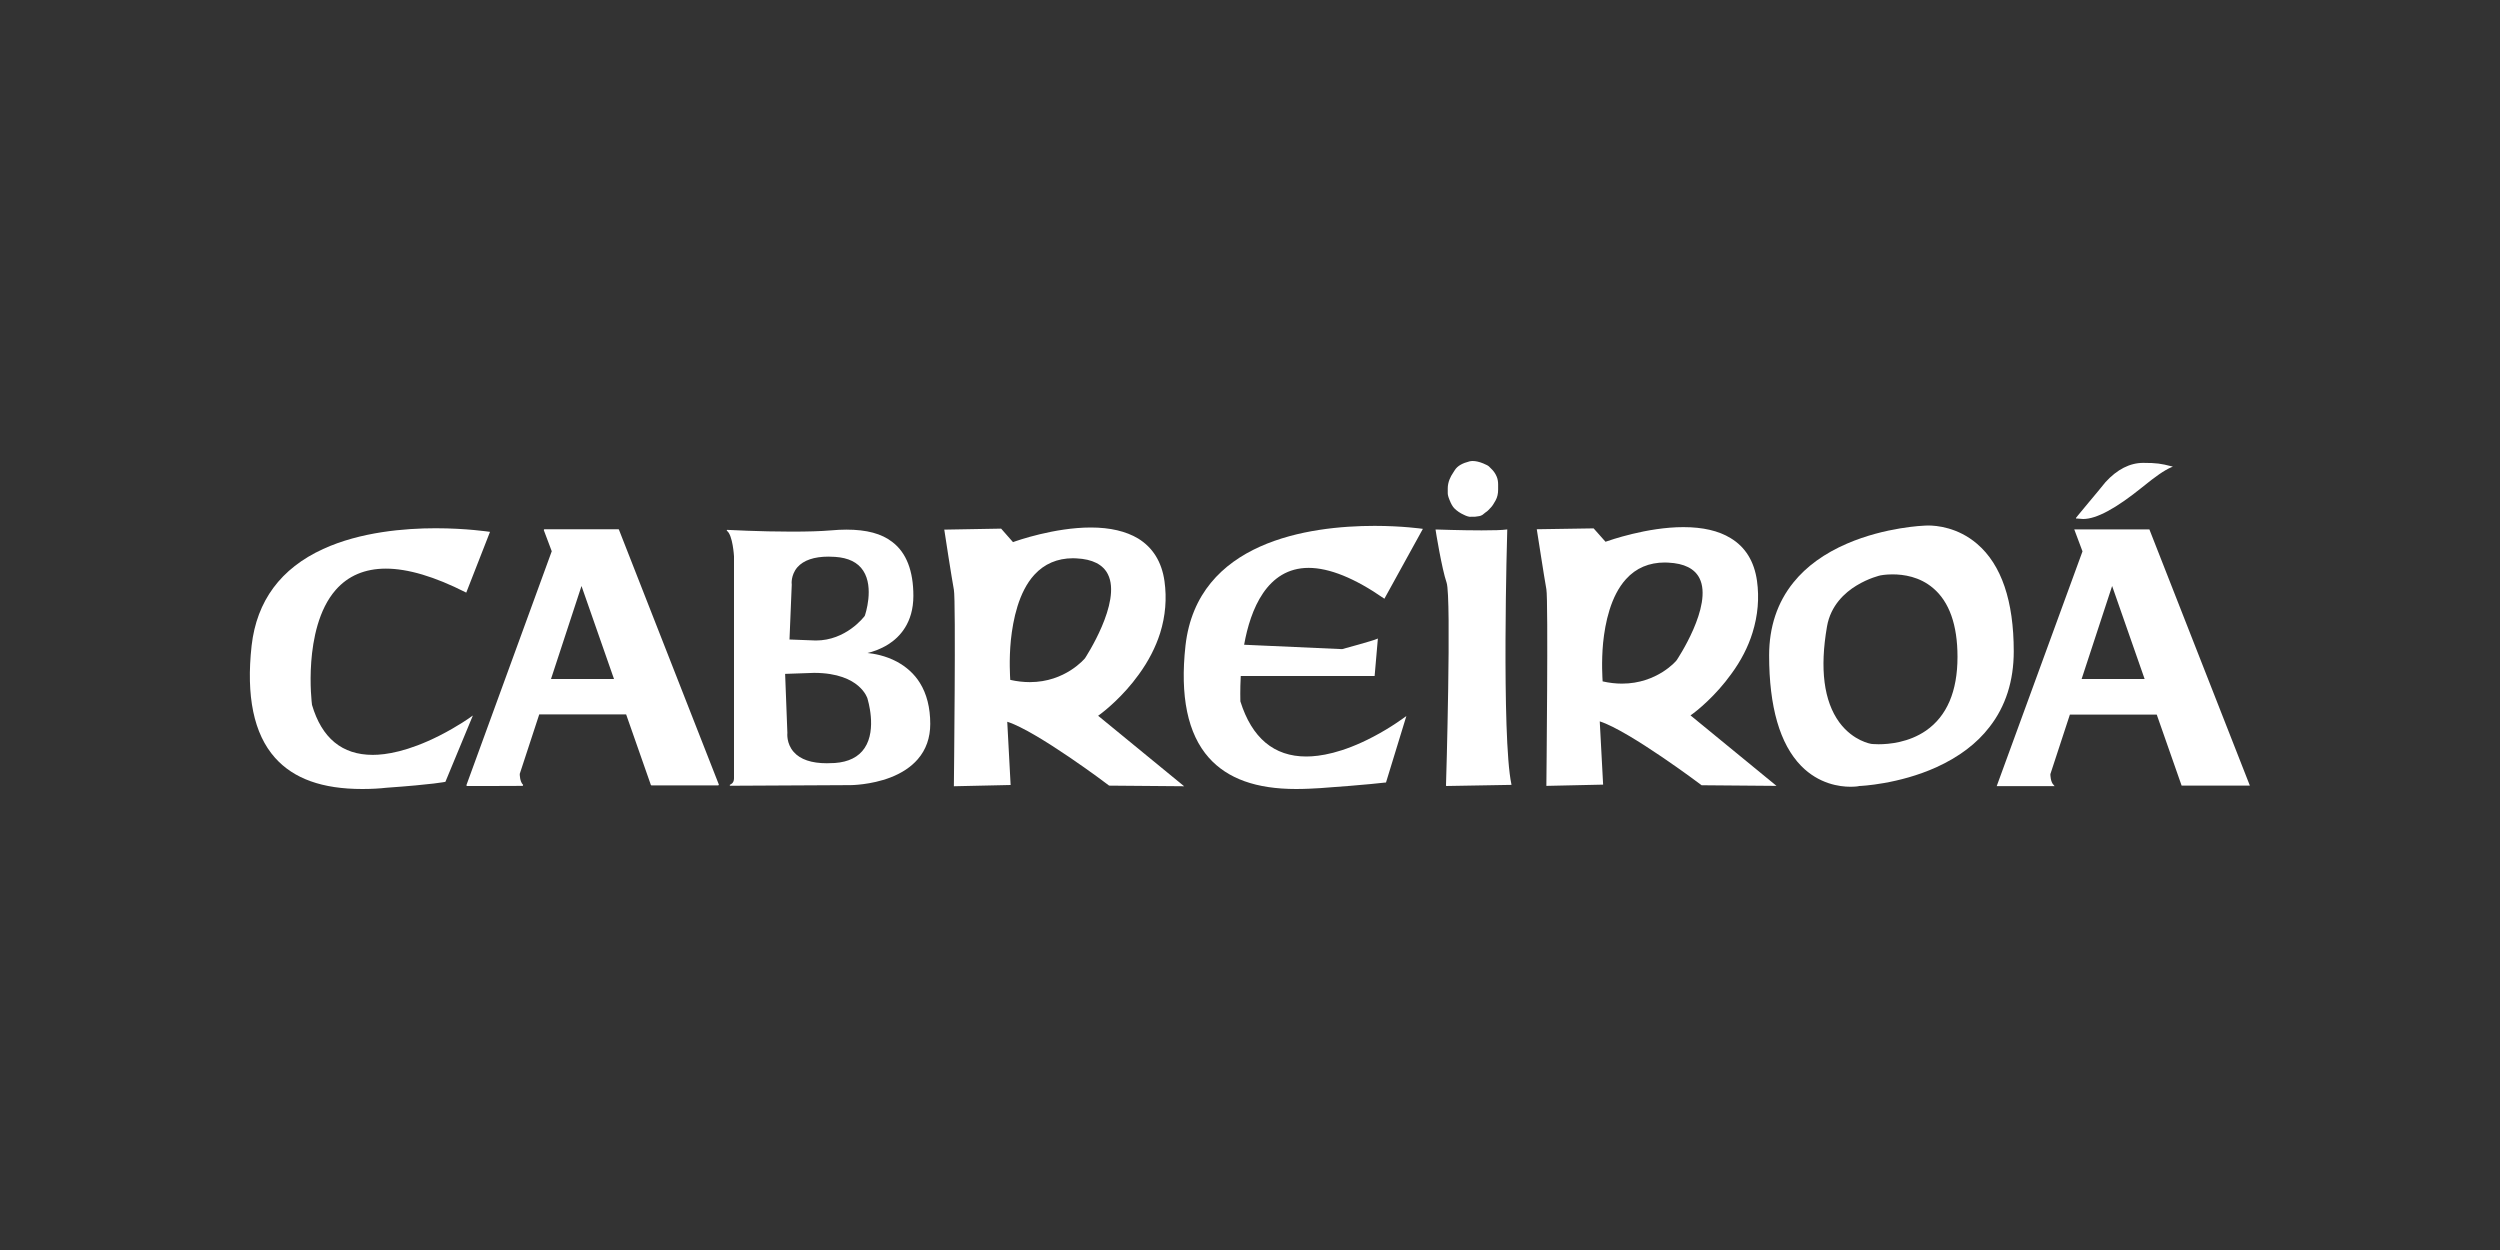 <?xml version="1.0" encoding="utf-8"?>
<!-- Generator: Adobe Illustrator 26.0.3, SVG Export Plug-In . SVG Version: 6.00 Build 0)  -->
<svg version="1.1" id="Capa_1" xmlns="http://www.w3.org/2000/svg" xmlns:xlink="http://www.w3.org/1999/xlink" x="0px" y="0px"
	 viewBox="0 0 200 100" style="enable-background:new 0 0 200 100;" xml:space="preserve">
<rect x="0" y="0" width="200" height="100" fill="#333333" stroke="none"/>
<style type="text/css">
	.st0{fill:#FFFFFF;}
</style>
<g>
	<path class="st0" d="M117.66,41.35c-0.14,0-0.35-0.06-0.56-0.17c-0.29-0.13-0.55-0.31-0.75-0.51c-0.14-0.14-0.27-0.37-0.39-0.68
		c-0.1-0.24-0.14-0.41-0.14-0.54v-0.39c0-0.23,0.05-0.47,0.14-0.7c0.07-0.18,0.18-0.39,0.34-0.62l0.09-0.14
		c0.21-0.33,0.61-0.55,1.17-0.69c0.08-0.02,0.16-0.03,0.25-0.03c0.24,0,0.52,0.06,0.84,0.19c0.27,0.11,0.41,0.19,0.47,0.25
		l0.27,0.27c0.13,0.14,0.26,0.33,0.35,0.55c0.07,0.17,0.11,0.38,0.11,0.61v0.42c0,0.32-0.06,0.6-0.2,0.86
		c-0.15,0.27-0.27,0.46-0.38,0.57l-0.19,0.2c-0.05,0.06-0.14,0.13-0.26,0.21c-0.07,0.06-0.15,0.12-0.21,0.17
		c-0.1,0.06-0.18,0.1-0.27,0.11l-0.35,0.05h-0.35V41.35z"/>
	<path class="st0" d="M28.98,63.12c-3.2,0-5.48-0.82-6.98-2.5c-1.7-1.91-2.32-4.93-1.87-8.98c0.41-3.57,2.33-6.17,5.72-7.72
		c2.98-1.37,6.54-1.66,9-1.66c2.46,0,4.27,0.28,4.29,0.28l0.06,0.01l-1.9,4.86l-0.04-0.02c-2.48-1.26-4.63-1.9-6.39-1.9
		c-1.67,0-3.02,0.57-4.01,1.7c-1.39,1.58-1.83,4-1.96,5.75c-0.14,1.86,0.05,3.38,0.06,3.45c0.78,2.66,2.41,4,4.86,4
		c1.05,0,2.82-0.27,5.32-1.53c1.5-0.76,2.56-1.52,2.56-1.53l0.13-0.09l-2.2,5.31h-0.02c-0.01,0-0.89,0.2-4.7,0.47
		C30.39,63.08,29.72,63.12,28.98,63.12"/>
	<path class="st0" d="M49.12,54.32l-2.6-7.44l-2.44,7.44H49.12z M37.35,62.88l-0.04-0.06l6.83-18.72l-0.64-1.7l0.04-0.06h5.93
		l0.04,0.02l8,20.41l-0.04,0.06h-5.36l-0.04-0.03l-1.98-5.65h-6.95l-1.56,4.76c0,0.06,0,0.62,0.27,0.88l-0.03,0.08
		C41.83,62.88,37.35,62.88,37.35,62.88z"/>
	<path class="st0" d="M166.65,41.52c-0.1,0-0.27-0.02-0.51-0.04c-0.01,0-0.02,0-0.02,0h-0.04v-0.04c0-0.02,0-0.02,1.02-1.25
		c0.46-0.55,0.99-1.18,1.34-1.62c0.93-1.02,1.95-1.54,3.02-1.54c1.06,0,1.43,0.06,2.25,0.27l0.12,0.03l-0.12,0.05
		c-0.55,0.23-1.28,0.74-2.32,1.59C169.27,40.68,167.72,41.52,166.65,41.52"/>
	<path class="st0" d="M171.57,54.32l-2.6-7.44l-2.44,7.44H171.57z M159.74,62.88l6.86-18.77l-0.66-1.76h6.01l8.04,20.5h-5.46
		l-1.99-5.68h-6.95l-1.56,4.76c0,0.06,0,0.62,0.27,0.88l0.07,0.08H159.74z"/>
	<path class="st0" d="M65.27,51.24c2.4,0,3.83-1.86,3.91-1.97c0.05-0.13,0.76-2.26-0.12-3.61c-0.43-0.67-1.19-1.04-2.25-1.11
		c-0.18-0.01-0.36-0.02-0.53-0.02c-1.15,0-1.99,0.29-2.48,0.84c-0.55,0.63-0.47,1.38-0.46,1.39v0.01l-0.18,4.39L65.27,51.24z
		 M62.99,58.63C62.99,58.63,62.99,58.63,62.99,58.63c0,0.02-0.1,0.84,0.51,1.53c0.53,0.6,1.42,0.9,2.65,0.9
		c0.21,0,0.43-0.01,0.64-0.02c1.1-0.08,1.9-0.48,2.38-1.2c1.01-1.51,0.23-3.92,0.23-3.95c0-0.01-0.15-0.52-0.75-1.03
		c-0.55-0.47-1.61-1.03-3.52-1.03l-2.32,0.08L62.99,58.63z M58.42,62.86c-0.02,0-0.04-0.02-0.04-0.04
		c-0.01-0.02,0.01-0.04,0.03-0.05c0.02-0.01,0.31-0.1,0.31-0.5V44.51c0-0.02-0.1-1.7-0.56-2.04c-0.02-0.02-0.02-0.03-0.02-0.05
		c0.01-0.02,0.02-0.03,0.04-0.03l0,0c0.02,0,2.59,0.14,5.14,0.14c1.28,0,2.34-0.03,3.16-0.1c0.45-0.04,0.85-0.06,1.23-0.06
		c1.62,0,2.83,0.32,3.69,1c1.11,0.85,1.67,2.3,1.67,4.3c0,2.15-1.09,3.3-2.01,3.88c-0.64,0.4-1.27,0.6-1.66,0.69
		c0.5,0.05,1.43,0.2,2.36,0.7c0.77,0.42,1.39,0.98,1.83,1.69c0.55,0.88,0.83,1.99,0.83,3.28c0,1.12-0.34,2.07-1,2.83
		c-0.53,0.61-1.26,1.1-2.19,1.46c-1.57,0.6-3.15,0.61-3.17,0.61L58.42,62.86"/>
	<path class="st0" d="M103.69,63.12c-3.19,0-5.48-0.82-6.98-2.5c-1.7-1.91-2.32-4.93-1.87-8.98c0.95-8.33,9.89-9.57,15.13-9.57
		c2.21,0,3.79,0.23,3.8,0.23l0.06,0.01l-3.08,5.59l-0.04-0.03c-2.33-1.62-4.37-2.44-6.02-2.44c-3.34,0-4.66,3.34-5.16,6.15
		l7.84,0.35c0.14-0.04,2.48-0.67,2.79-0.82l0.07-0.03l-0.26,3H99.26c-0.06,1.14-0.03,1.96-0.03,2.03c0.92,2.93,2.69,4.41,5.27,4.41
		c1.07,0,2.87-0.27,5.36-1.58c1.49-0.78,2.53-1.58,2.54-1.58l0.11-0.08l-1.63,5.32h-0.03c-0.01,0-1.44,0.18-5.24,0.45
		C105.1,63.08,104.41,63.12,103.69,63.12"/>
	<path class="st0" d="M115.68,62.83c0.01-0.15,0.44-15.08,0.05-16.21c-0.39-1.13-0.88-4.18-0.88-4.21l-0.01-0.05h0.06
		c0.02,0,1.99,0.07,3.63,0.07c0.96,0,1.63-0.02,1.99-0.07l0.06-0.01v0.05c-0.01,0.16-0.47,16.52,0.33,20.33l0.01,0.06l-5.23,0.09
		V62.83z"/>
	<path class="st0" d="M80.82,54.39c0.53,0.12,1.06,0.18,1.57,0.18c2.84,0,4.39-1.89,4.41-1.91c0.02-0.04,2.96-4.49,1.83-6.72
		c-0.39-0.78-1.24-1.21-2.51-1.27c-0.1-0.01-0.18-0.01-0.28-0.01c-1.25,0-2.3,0.45-3.1,1.33c-1.25,1.37-1.7,3.59-1.87,5.21
		C80.71,52.81,80.81,54.16,80.82,54.39 M88.73,62.85L88.73,62.85c-0.06-0.06-5.8-4.37-8.15-5.11l0.27,5.06l-4.54,0.1v-0.04
		c0-0.15,0.17-14.84,0-15.68c-0.16-0.85-0.76-4.72-0.76-4.76l-0.01-0.05l4.55-0.08l0.95,1.08c0.32-0.12,3.32-1.17,6.23-1.17
		c1.54,0,2.81,0.3,3.78,0.88c1.17,0.72,1.89,1.86,2.11,3.42c0.19,1.38,0.08,2.77-0.35,4.15c-0.36,1.13-0.93,2.24-1.7,3.3
		c-1.25,1.74-2.73,2.94-3.26,3.31l6.88,5.64L88.73,62.85z"/>
	<path class="st0" d="M128.21,54.51c0.52,0.12,1.05,0.18,1.55,0.18c2.82,0,4.37-1.85,4.37-1.87c0.03-0.04,2.93-4.37,1.83-6.56
		c-0.39-0.77-1.22-1.19-2.5-1.25c-0.09-0.01-0.18-0.01-0.27-0.01c-1.26,0-2.31,0.44-3.11,1.33c-1.23,1.35-1.67,3.51-1.83,5.08
		C128.1,52.98,128.2,54.29,128.21,54.51 M136.13,62.82L136.13,62.82c-0.06-0.05-5.8-4.36-8.15-5.11l0.27,5.06l-4.54,0.1v-0.05
		c0-0.14,0.16-14.83,0-15.68c-0.16-0.85-0.75-4.72-0.76-4.75l-0.01-0.05l4.55-0.07l0.95,1.07c0.32-0.11,3.32-1.17,6.23-1.17
		c1.55,0,2.82,0.29,3.78,0.88c1.18,0.71,1.89,1.86,2.11,3.42c0.19,1.38,0.07,2.77-0.36,4.15c-0.35,1.13-0.92,2.24-1.7,3.3
		c-1.25,1.74-2.73,2.95-3.26,3.31l6.88,5.64L136.13,62.82z"/>
	<path class="st0" d="M151.4,45.95c-0.57,0-0.96,0.08-0.96,0.08c-0.01,0-0.94,0.21-1.93,0.82c-0.91,0.55-2.06,1.58-2.35,3.27
		c-0.59,3.39-0.25,5.97,0.98,7.66c0.58,0.79,1.24,1.21,1.69,1.43c0.5,0.24,0.85,0.3,0.86,0.3c0.01,0,0.23,0.03,0.6,0.03
		c0.83,0,2.41-0.14,3.79-1.09c1.67-1.16,2.52-3.14,2.52-5.9c0-2.56-0.66-4.41-1.95-5.5C153.57,46.13,152.29,45.95,151.4,45.95
		 M148.03,62.94c-0.86,0-2.52-0.22-3.94-1.67c-1.7-1.74-2.56-4.72-2.56-8.84c0-2.28,0.66-4.25,1.95-5.84
		c1.03-1.28,2.47-2.32,4.28-3.1c3.07-1.33,6.18-1.44,6.22-1.44c0,0,0.1-0.01,0.27-0.01c0.66,0,2.37,0.14,3.92,1.47
		c1.95,1.67,2.93,4.57,2.93,8.6c0,2.36-0.65,4.4-1.94,6.05c-1.02,1.33-2.45,2.4-4.25,3.22c-3.01,1.36-6.05,1.5-6.18,1.5
		C148.7,62.9,148.44,62.94,148.03,62.94z"/>
</g>
</svg>
